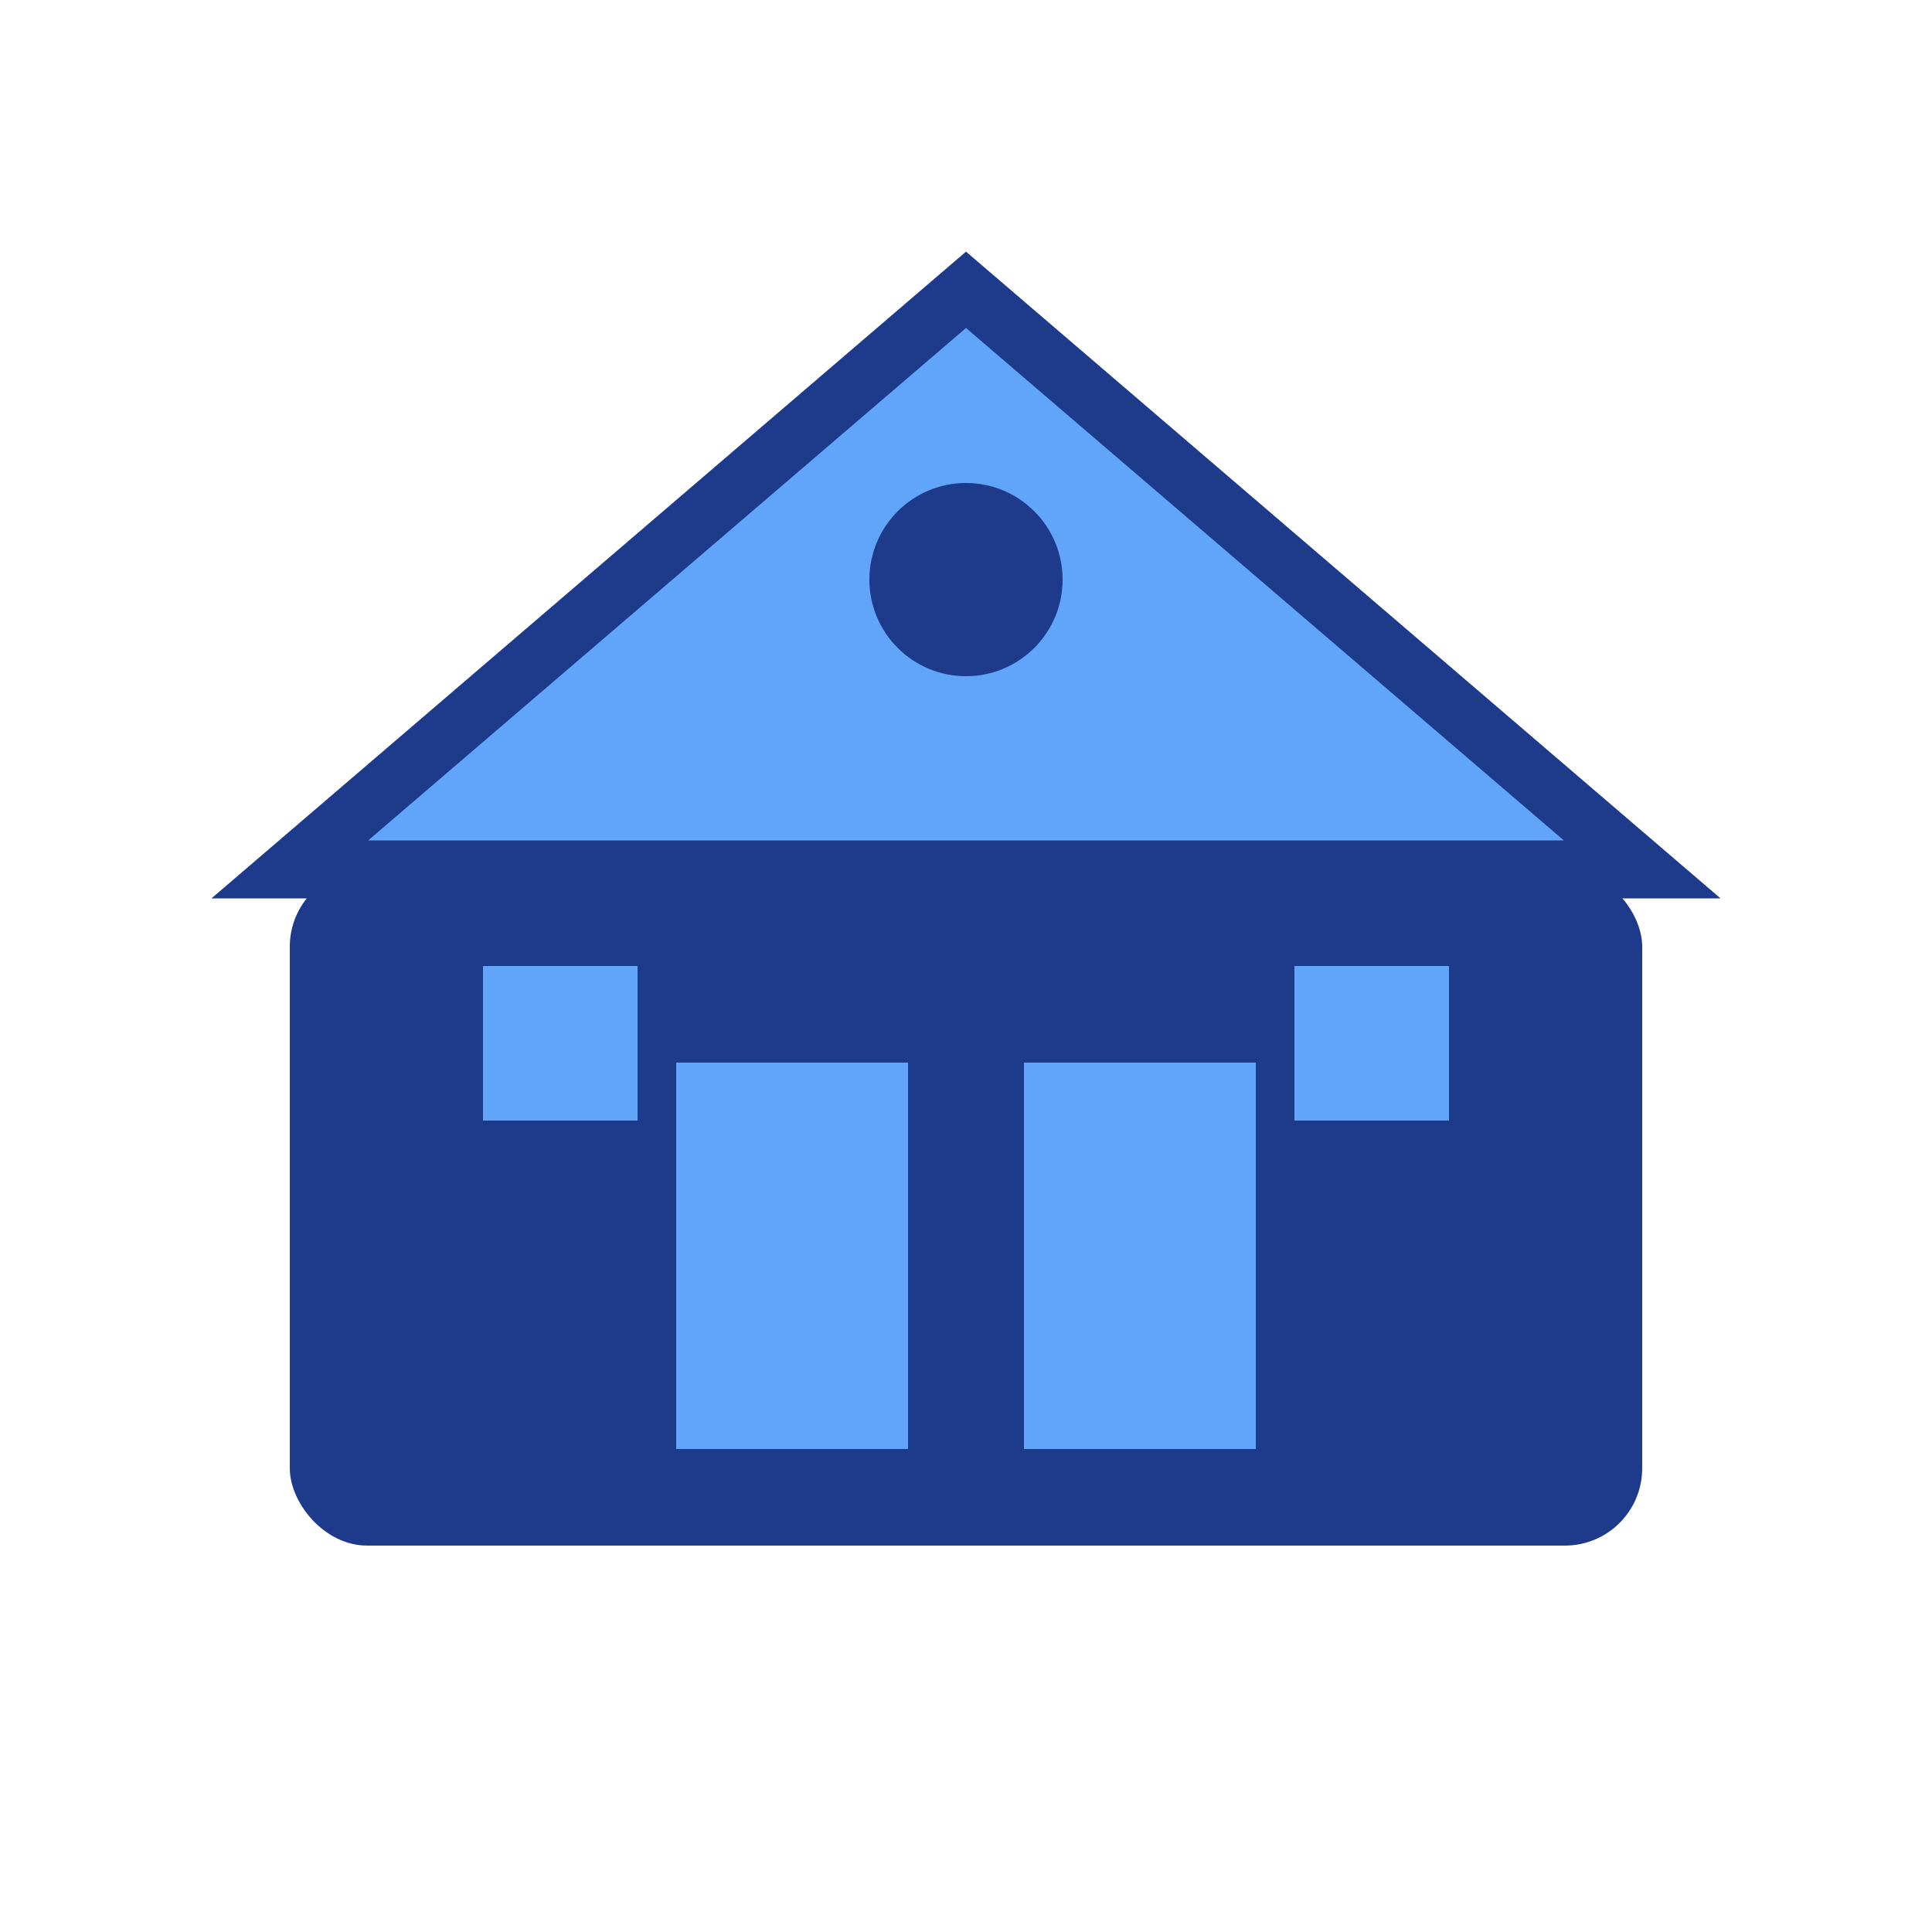 <svg viewBox="0 0 100 100" xmlns="http://www.w3.org/2000/svg">
    <rect x="15" y="45" width="70" height="35" fill="#1E3A8A" rx="4"/>
    <polygon points="15,45 50,15 85,45" fill="#60A5FA" stroke="#1E3A8A" stroke-width="3"/>
    <rect x="35" y="55" width="12" height="20" fill="#60A5FA"/>
    <rect x="53" y="55" width="12" height="20" fill="#60A5FA"/>
    <rect x="25" y="50" width="8" height="8" fill="#60A5FA"/>
    <rect x="67" y="50" width="8" height="8" fill="#60A5FA"/>
    <circle cx="50" cy="30" r="5" fill="#1E3A8A"/>
</svg>